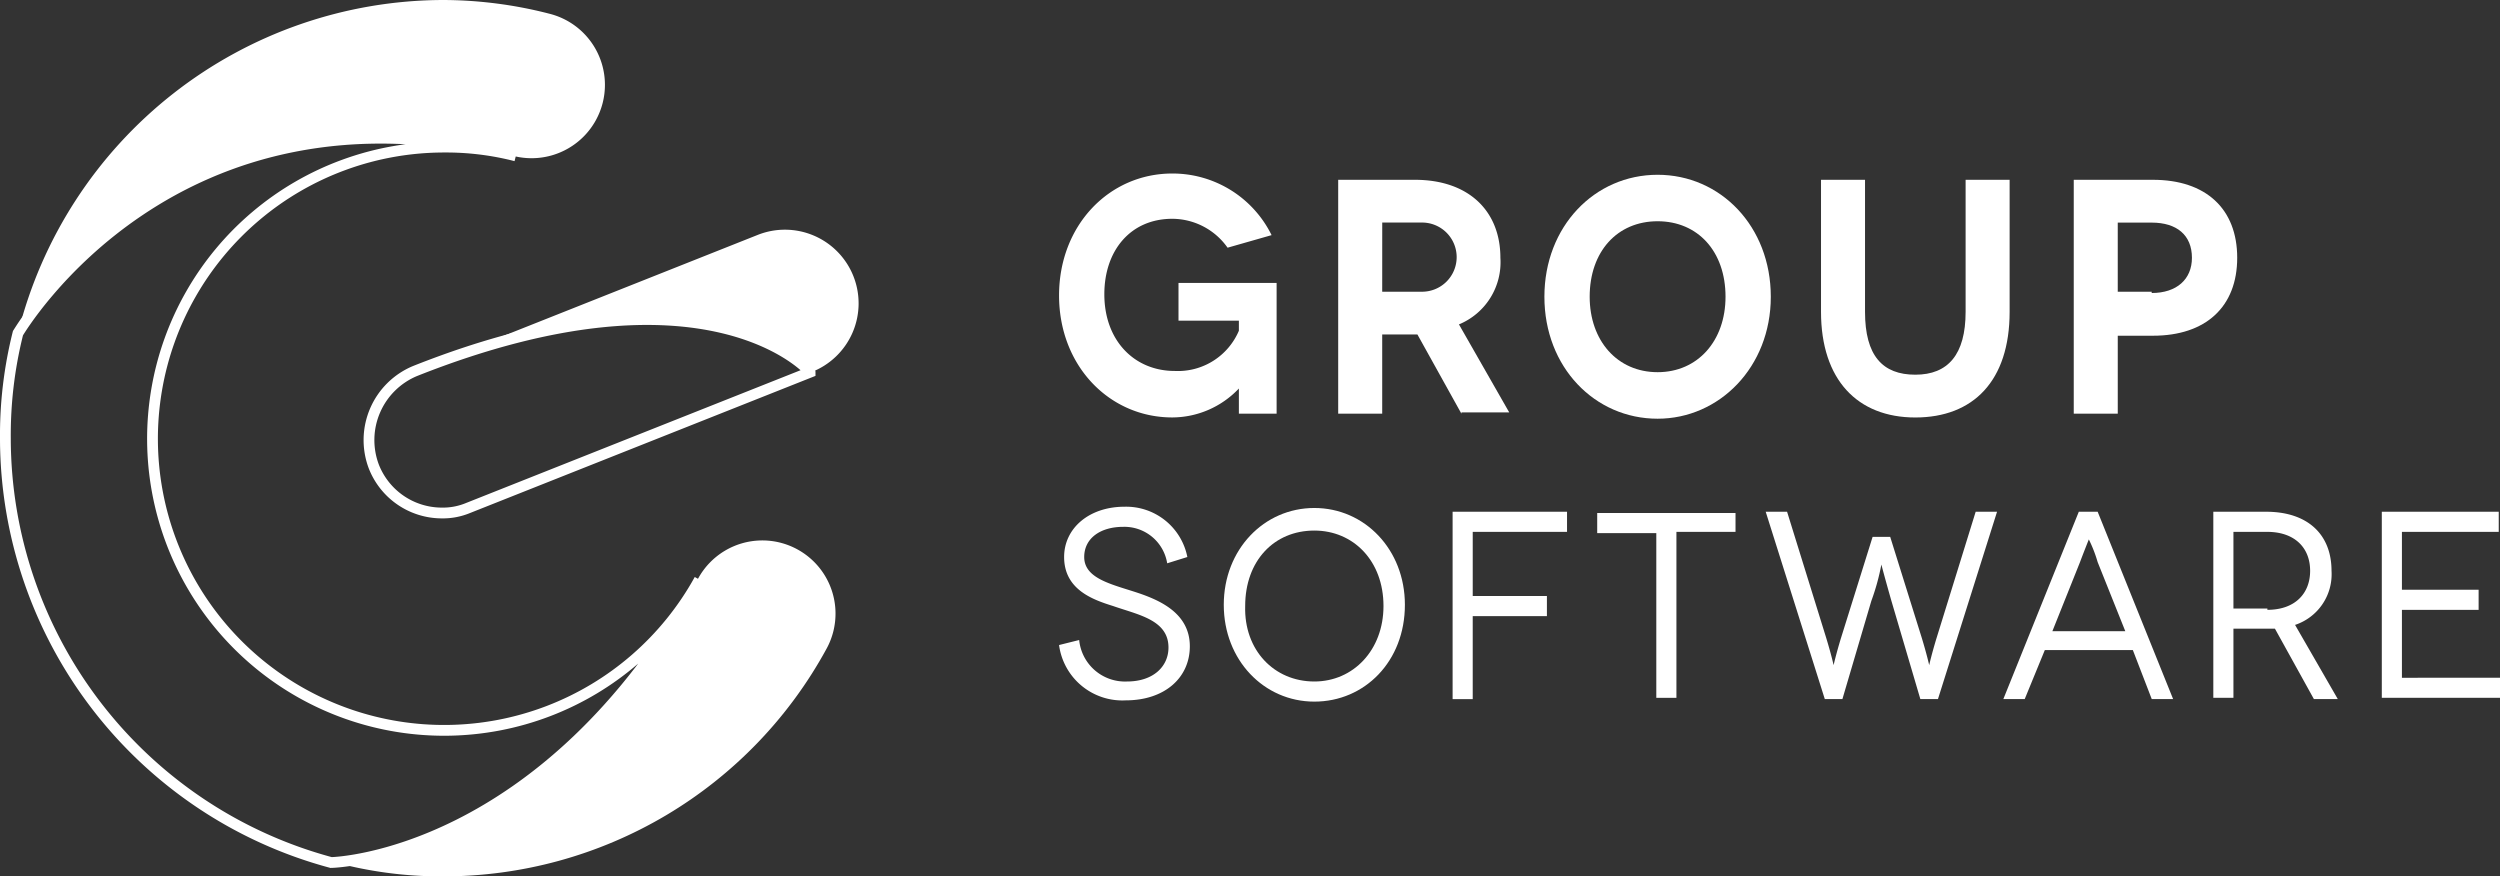 <svg xmlns="http://www.w3.org/2000/svg" width="231.883" height="81.287" viewBox="0 0 231.883 81.287"><rect x="0" y="0" width="231.883" height="81.287" fill="#333333" stroke="none"/><g id="Logo_Group" data-name="Logo Group" transform="translate(-0.3 -15.1)"><g id="Grupo_29" data-name="Grupo 29" transform="translate(98.531 31.194)"><g id="Grupo_27" data-name="Grupo 27"><path id="Caminho_9" data-name="Caminho 9" d="M101.277,48.843A8.535,8.535,0,0,1,95.1,51.525c-5.831,0-10.5-4.782-10.5-11.313S89.265,28.9,95.1,28.9a10.238,10.238,0,0,1,9.213,5.715l-4.082,1.166A6.3,6.3,0,0,0,95.1,33.1c-3.849,0-6.3,2.916-6.3,7,0,4.315,2.8,7.114,6.531,7.114a6.142,6.142,0,0,0,5.948-3.732v-.933h-5.6v-3.5h9.1V51.175h-3.5c0-1.866,0-2.216,0-2.332Z" transform="translate(-84.6 -28.9)" fill="#fff"></path><path id="Caminho_10" data-name="Caminho 10" d="M118.229,51.092l-4.082-7.347h-3.265v7.347H106.8V29.4h7.114c5.015,0,7.93,2.916,7.93,7.231A6.231,6.231,0,0,1,118,42.812l4.665,8.164h-4.432ZM110.882,39.78H114.5a3.208,3.208,0,1,0,0-6.414h-3.615Z" transform="translate(-80.909 -28.817)" fill="#fff"></path><path id="Caminho_11" data-name="Caminho 11" d="M133.7,29c5.831,0,10.5,4.782,10.5,11.313s-4.782,11.313-10.5,11.313c-5.831,0-10.5-4.782-10.5-11.313S127.865,29,133.7,29Zm0,18.31c3.732,0,6.3-2.916,6.3-7,0-4.2-2.566-7-6.3-7s-6.3,2.8-6.3,7C127.4,44.394,129.964,47.31,133.7,47.31Z" transform="translate(-78.183 -28.883)" fill="#fff"></path><path id="Caminho_12" data-name="Caminho 12" d="M162.694,29.4V41.646c0,6.414-3.382,9.8-8.747,9.8s-8.747-3.5-8.747-9.8V29.4h4.082V41.646c0,4.082,1.633,5.831,4.665,5.831s4.665-1.866,4.665-5.831V29.4Z" transform="translate(-74.526 -28.817)" fill="#fff"></path><path id="Caminho_13" data-name="Caminho 13" d="M172.647,29.4c4.9,0,7.814,2.682,7.814,7.231s-2.916,7.231-7.814,7.231h-3.265v7.231H165.3V29.4Zm-.117,10.5c2.332,0,3.732-1.283,3.732-3.265,0-2.1-1.4-3.265-3.732-3.265h-3.149V39.78h3.149Z" transform="translate(-71.184 -28.817)" fill="#fff"></path></g><g id="Grupo_28" data-name="Grupo 28" transform="translate(0 30.906)"><path id="Caminho_14" data-name="Caminho 14" d="M94.63,60.648a4.022,4.022,0,0,0-4.082-3.382c-2.1,0-3.615,1.05-3.615,2.8,0,1.866,2.216,2.449,4.432,3.149s5.365,1.866,5.365,5.131c0,2.916-2.332,5.015-5.948,5.015A5.923,5.923,0,0,1,84.6,68.229l1.866-.466A4.27,4.27,0,0,0,90.9,71.611c2.449,0,3.849-1.4,3.849-3.149,0-2.566-2.8-3.032-5.131-3.849-1.866-.583-4.548-1.516-4.548-4.548,0-2.682,2.332-4.665,5.6-4.665A5.786,5.786,0,0,1,96.5,60.065Z" transform="translate(-84.6 -55.4)" fill="#fff"></path><path id="Caminho_15" data-name="Caminho 15" d="M106.1,55.5c4.665,0,8.4,3.849,8.4,8.98,0,5.248-3.732,8.98-8.4,8.98s-8.4-3.849-8.4-8.98S101.432,55.5,106.1,55.5Zm0,16.094c3.615,0,6.414-2.916,6.414-7,0-4.2-2.8-7-6.414-7-3.732,0-6.414,2.8-6.414,7C99.566,68.679,102.365,71.594,106.1,71.594Z" transform="translate(-82.422 -55.383)" fill="#fff"></path><path id="Caminho_16" data-name="Caminho 16" d="M117.766,57.783v5.831h6.881V65.48h-6.881v7.7H115.9V55.8h10.613v1.866h-8.747Z" transform="translate(-79.397 -55.334)" fill="#fff"></path><path id="Caminho_17" data-name="Caminho 17" d="M140.229,55.8v1.866h-5.481V73.06h-1.866V57.783H127.4V55.917h12.829Z" transform="translate(-77.485 -55.334)" fill="#fff"></path><path id="Caminho_18" data-name="Caminho 18" d="M162.259,55.8l-5.481,17.377h-1.633l-2.682-9.1c-.7-2.449-.933-3.382-.933-3.382h0a21.1,21.1,0,0,1-.933,3.382l-2.682,9.1h-1.633L140.8,55.8h1.983L146.4,67.462c.466,1.516.7,2.566.7,2.566h0s.233-1.05.7-2.566l2.916-9.33h1.633l2.916,9.33c.467,1.516.7,2.566.7,2.566h0s.233-1.05.7-2.566L160.276,55.8h1.983Z" transform="translate(-75.257 -55.334)" fill="#fff"></path><path id="Caminho_19" data-name="Caminho 19" d="M171.712,68.629h-8.164l-1.866,4.548H159.7l7-17.377h1.749l7,17.377h-1.983Zm-.7-1.749-2.566-6.414a12.618,12.618,0,0,0-.816-2.1h0s-.466,1.166-.816,2.1l-2.566,6.414Z" transform="translate(-72.115 -55.334)" fill="#fff"></path><path id="Caminho_20" data-name="Caminho 20" d="M185.73,73.177l-3.615-6.531h-3.849V73.06H176.4V55.8h4.9c3.849,0,6.064,2.1,6.064,5.481a4.95,4.95,0,0,1-3.382,5.015l3.965,6.881H185.73Zm-4.315-8.28c2.566,0,3.965-1.516,3.965-3.615,0-2.216-1.516-3.615-3.965-3.615h-3.149V64.78h3.149Z" transform="translate(-69.339 -55.334)" fill="#fff"></path><path id="Caminho_21" data-name="Caminho 21" d="M200.763,71.194V73.06H189.8V55.8h10.846v1.866h-8.98v5.365h7.114V64.9h-7.114v6.3Z" transform="translate(-67.111 -55.334)" fill="#fff"></path></g></g><g id="Grupo_30" data-name="Grupo 30" transform="translate(0.8 27.92)"><path id="Caminho_22" data-name="Caminho 22" d="M65.177,67.036A27.049,27.049,0,1,1,41.5,26.918a25.941,25.941,0,0,1,6.648.816C16.428,19.687,2.2,43.828,1.966,44.178A38.858,38.858,0,0,0,.8,53.974a40.794,40.794,0,0,0,30.206,39.3C31.472,93.277,50.832,92.577,65.177,67.036Z" transform="translate(-0.8 -26.093)" fill="none" stroke="#fff" stroke-width="1"></path></g><path id="Caminho_23" data-name="Caminho 23" d="M34.011,45.279a6.939,6.939,0,0,0-3.849,8.863,6.782,6.782,0,0,0,6.3,4.315,6.09,6.09,0,0,0,2.449-.466L70.631,45.4C70.631,45.279,61.068,34.55,34.011,45.279Z" transform="translate(4.809 4.225)" fill="none" stroke="#fff" stroke-width="1"></path><path id="Caminho_24" data-name="Caminho 24" d="M1.8,46.005A40.75,40.75,0,0,1,41.219,15.1a39.824,39.824,0,0,1,9.913,1.283A6.8,6.8,0,0,1,47.75,29.561C16.028,21.514,1.8,46.005,1.8,46.005Z" transform="translate(0.166)" fill="#fff"></path><g id="Grupo_31" data-name="Grupo 31" transform="translate(38.82 36.426)"><path id="Caminho_25" data-name="Caminho 25" d="M33.4,46.464l31.722-12.6a6.833,6.833,0,1,1,5.015,12.712C70.02,46.464,60.457,35.735,33.4,46.464Z" transform="translate(-33.4 -33.386)" fill="#fff"></path></g><path id="Caminho_26" data-name="Caminho 26" d="M37.08,89.238a37.815,37.815,0,0,1-10.38-1.4S46.293,87.372,60.754,61.6a6.785,6.785,0,0,1,11.9,6.531A40.458,40.458,0,0,1,37.08,89.238Z" transform="translate(4.306 7.149)" fill="#fff"></path></g></svg>